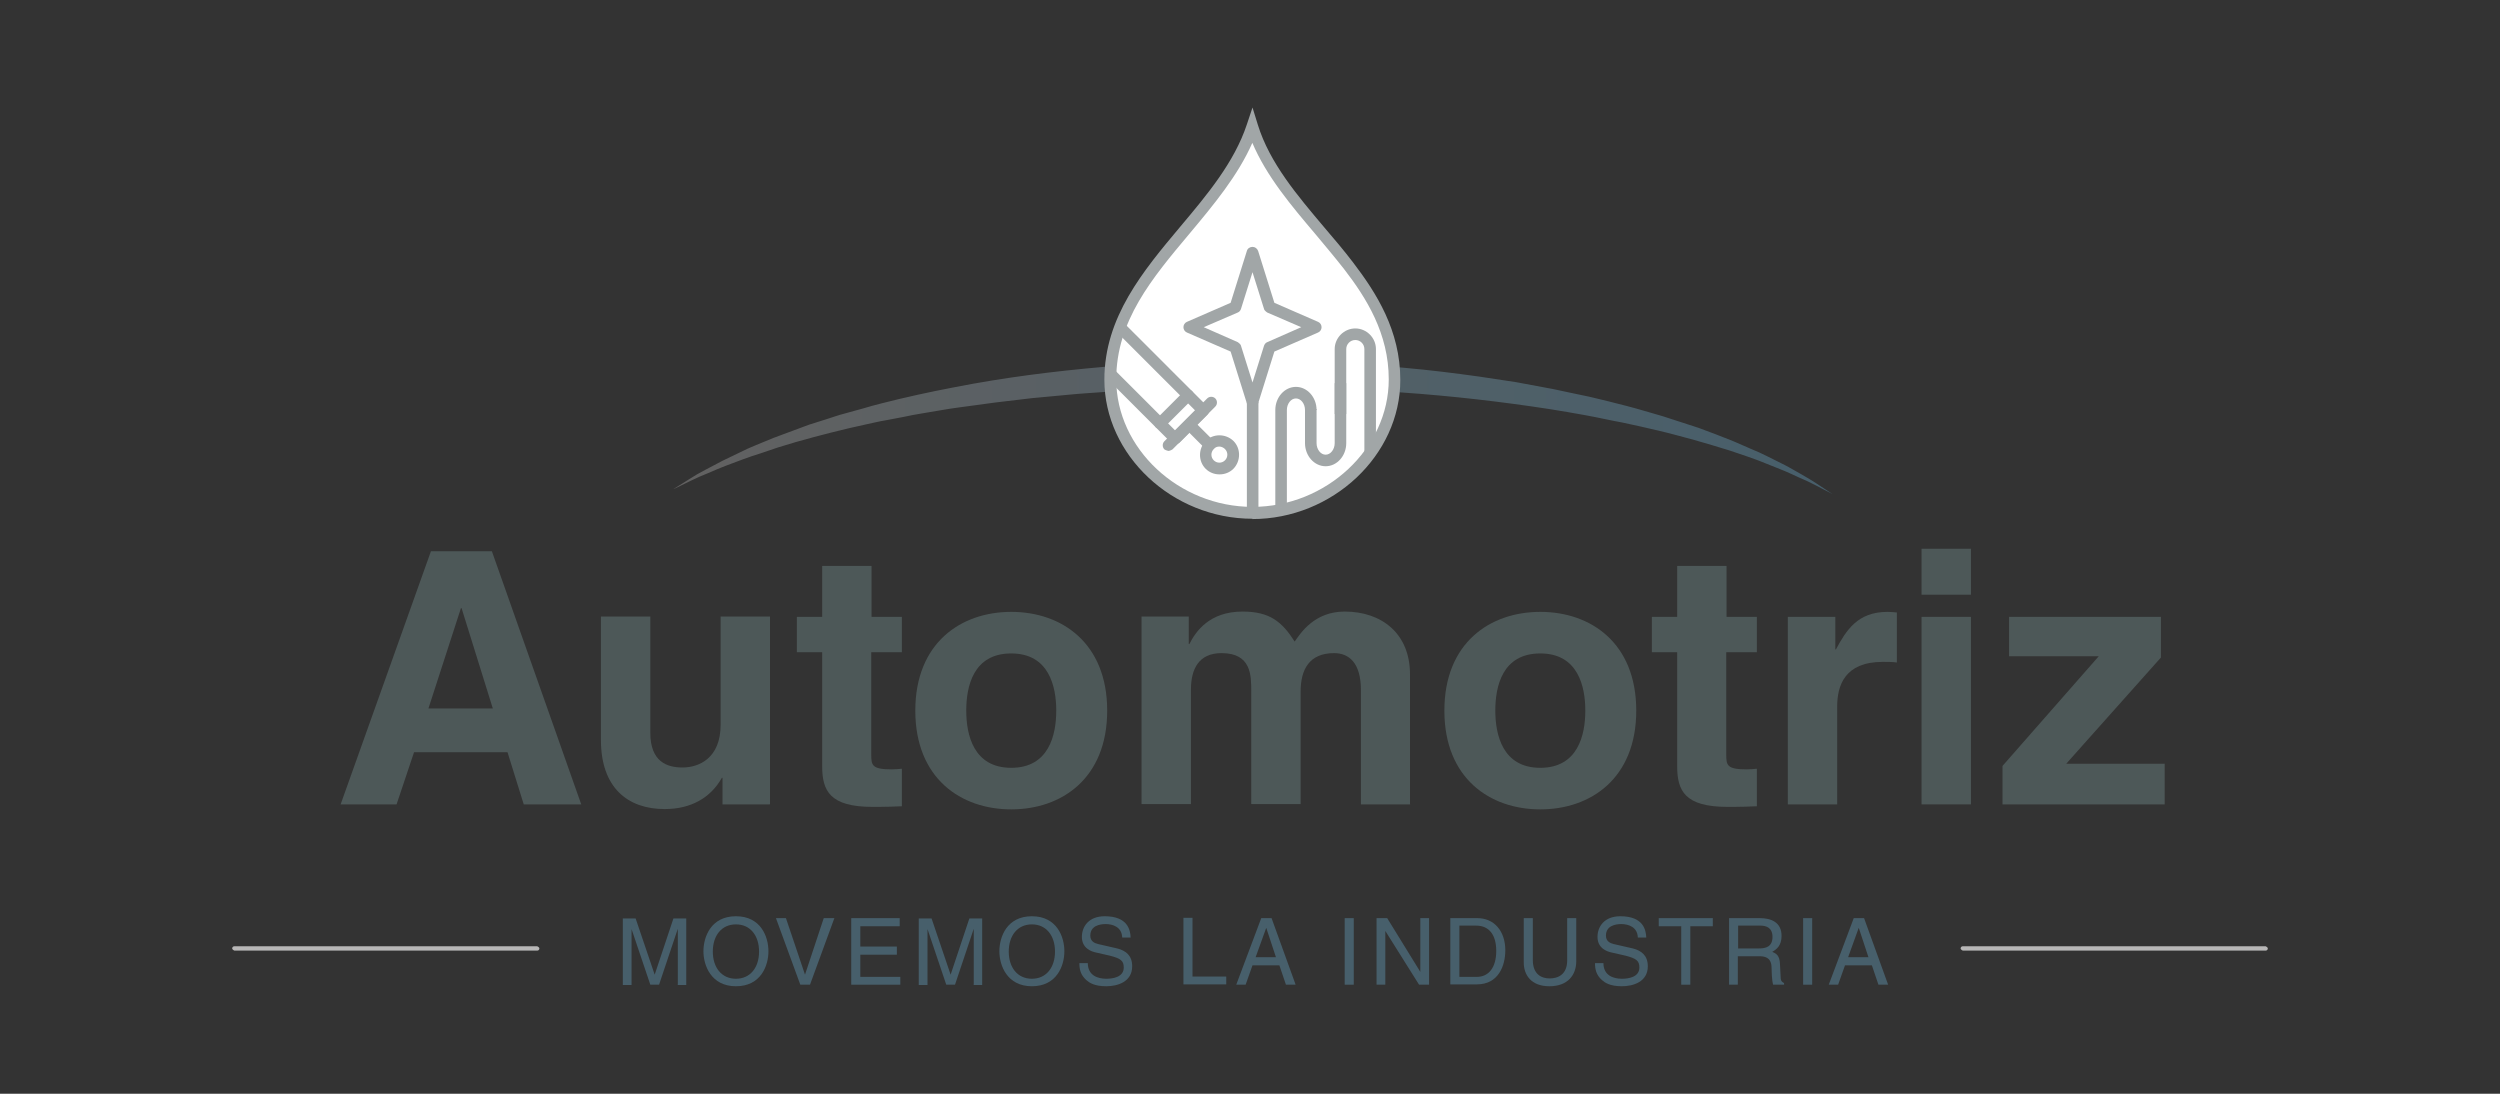 <?xml version="1.0" encoding="UTF-8"?>
<svg id="texto" xmlns="http://www.w3.org/2000/svg" xmlns:xlink="http://www.w3.org/1999/xlink" viewBox="0 0 80 35">
  <rect x="0" y="0" width="80" height="35" fill="#333333" stroke="none"/>
  <defs>
    <style>
      .cls-1 {
        fill: #a1a6a7;
      }

      .cls-2 {
        fill: #fff;
      }

      .cls-3 {
        fill: url(#Degradado_sin_nombre_41);
      }

      .cls-4 {
        fill: #4d5858;
      }

      .cls-5 {
        fill: #475f6b;
      }

      .cls-6 {
        fill: #b8b7b7;
      }
    </style>
    <linearGradient id="Degradado_sin_nombre_41" data-name="Degradado sin nombre 41" x1="21.32" y1="13.67" x2="58.86" y2="13.67" gradientUnits="userSpaceOnUse">
      <stop offset="0" stop-color="#626161"/>
      <stop offset="1" stop-color="#475f6b"/>
    </linearGradient>
  </defs>
  <g>
    <path class="cls-4" d="M12.68,25.74h-1.78l2.89-8.1h1.95l2.86,8.1h-1.84l-.52-1.67h-2.99l-.56,1.67ZM13.7,22.67h2.07l-1-3.21h-.02l-1.04,3.21Z"/>
    <path class="cls-4" d="M24.63,25.74h-1.51v-.85h-.02c-.36.64-.99,1-1.83,1-1.18,0-2.04-.68-2.04-2.21v-3.95h1.58v3.72c0,.93.54,1.11,1.03,1.11.52,0,1.22-.29,1.22-1.37v-3.46h1.58v6Z"/>
    <path class="cls-4" d="M27.88,19.74h.98v1.13h-.98v3.26c0,.35.01.49.65.49.1,0,.21-.01.33-.02v1.2c-.25.01-.5.02-.74.02h-.2c-1.37,0-1.61-.52-1.61-1.3v-3.65h-.81v-1.13h.81v-1.63h1.58v1.63Z"/>
    <path class="cls-4" d="M32.36,25.9c-1.61,0-3.07-.99-3.07-3.16s1.46-3.16,3.07-3.16,3.07.99,3.07,3.16-1.46,3.16-3.07,3.16ZM32.36,20.91c-1.22,0-1.44,1.06-1.44,1.83s.23,1.83,1.44,1.83,1.44-1.06,1.44-1.83-.23-1.83-1.44-1.83Z"/>
    <path class="cls-4" d="M45.13,25.74h-1.58v-3.65c0-.89-.39-1.19-.86-1.19-.79,0-1.07.52-1.07,1.23v3.6h-1.58v-3.61c0-.51,0-1.22-.95-1.22-.74,0-.98.52-.98,1.17v3.66h-1.58v-6h1.51v.88h.02c.2-.4.64-1.04,1.7-1.04.87,0,1.26.32,1.67.96.2-.29.64-.96,1.6-.96,1.17,0,2.09.69,2.09,2.01v4.15Z"/>
    <path class="cls-4" d="M49.29,25.9c-1.61,0-3.07-.99-3.07-3.16s1.46-3.16,3.07-3.16,3.07.99,3.07,3.16-1.46,3.16-3.07,3.16ZM49.29,20.91c-1.22,0-1.44,1.06-1.44,1.83s.23,1.83,1.44,1.83,1.44-1.06,1.44-1.83-.23-1.83-1.44-1.83Z"/>
    <path class="cls-4" d="M55.24,19.74h.98v1.13h-.98v3.26c0,.35.01.49.65.49.1,0,.21-.01.33-.02v1.2c-.25.01-.5.02-.74.02h-.2c-1.37,0-1.61-.52-1.61-1.3v-3.65h-.81v-1.13h.81v-1.63h1.58v1.63Z"/>
    <path class="cls-4" d="M57.22,19.74h1.51v1.04h.02c.33-.61.69-1.2,1.65-1.2.1,0,.2.01.3.02v1.6c-.14-.02-.3-.02-.45-.02-1.23,0-1.46.77-1.46,1.43v3.13h-1.58v-6Z"/>
    <path class="cls-4" d="M63.07,19.03h-1.58v-1.47h1.58v1.47ZM63.07,19.74v6h-1.58v-6h1.58Z"/>
    <path class="cls-4" d="M66.12,24.44h3.15v1.3h-5.19v-1.23l3.08-3.51h-2.87v-1.26h4.86v1.3l-3.04,3.41Z"/>
  </g>
  <g>
    <path class="cls-5" d="M21.69,31.51v-1.26c0-.06,0-.33,0-.53h0l-.6,1.79h-.28l-.6-1.78h0c0,.2,0,.47,0,.53v1.26h-.28v-2.13h.41l.61,1.8h0l.6-1.8h.41v2.13h-.28Z"/>
    <path class="cls-5" d="M23.55,31.56c-.79,0-1.04-.66-1.04-1.12s.24-1.12,1.04-1.12,1.04.66,1.04,1.12-.24,1.12-1.04,1.12ZM23.55,29.58c-.46,0-.74.36-.74.87s.28.87.74.87.74-.36.74-.87-.28-.87-.74-.87Z"/>
    <path class="cls-5" d="M26.38,29.38h.32l-.78,2.13h-.31l-.78-2.13h.32l.61,1.81h0l.6-1.81Z"/>
    <path class="cls-5" d="M28.81,31.51h-1.57v-2.13h1.55v.26h-1.26v.65h1.17v.26h-1.17v.71h1.28v.25Z"/>
    <path class="cls-5" d="M31.16,31.51v-1.26c0-.06,0-.33,0-.53h0l-.6,1.79h-.28l-.6-1.78h0c0,.2,0,.47,0,.53v1.26h-.28v-2.13h.41l.61,1.8h0l.6-1.8h.41v2.13h-.28Z"/>
    <path class="cls-5" d="M33.02,31.56c-.79,0-1.04-.66-1.04-1.12s.24-1.12,1.04-1.12,1.04.66,1.04,1.12-.24,1.12-1.04,1.12ZM33.02,29.58c-.46,0-.74.36-.74.87s.28.87.74.87.74-.36.74-.87-.28-.87-.74-.87Z"/>
    <path class="cls-5" d="M35.91,30c-.01-.33-.29-.43-.53-.43-.18,0-.49.05-.49.37,0,.18.13.24.25.27l.61.14c.28.07.48.23.48.57,0,.5-.47.64-.83.64-.39,0-.55-.12-.64-.2-.18-.16-.22-.34-.22-.54h.27c0,.39.31.5.59.5.21,0,.56-.05.56-.36,0-.22-.1-.29-.45-.38l-.44-.1c-.14-.03-.45-.13-.45-.5,0-.33.22-.66.73-.66.74,0,.82.44.83.68h-.27Z"/>
    <path class="cls-5" d="M38.16,31.25h1.08v.25h-1.37v-2.13h.29v1.87Z"/>
    <path class="cls-5" d="M40.08,30.89l-.22.62h-.3l.8-2.13h.33l.77,2.13h-.31l-.21-.62h-.85ZM40.83,30.63l-.31-.94h0l-.34.94h.66Z"/>
    <path class="cls-5" d="M43.32,31.51h-.29v-2.13h.29v2.13Z"/>
    <path class="cls-5" d="M45.45,29.38h.28v2.13h-.32l-1.08-1.72h0v1.72h-.28v-2.13h.34l1.06,1.72h0v-1.72Z"/>
    <path class="cls-5" d="M46.41,29.38h.86c.55,0,.9.42.9,1.03,0,.48-.21,1.09-.91,1.09h-.85v-2.13ZM46.7,31.26h.56c.37,0,.62-.29.62-.83s-.25-.81-.64-.81h-.54v1.64Z"/>
    <path class="cls-5" d="M50.44,29.38v1.38c0,.44-.27.8-.86.8s-.82-.37-.82-.76v-1.42h.29v1.34c0,.46.28.59.54.59s.56-.12.56-.58v-1.35h.29Z"/>
    <path class="cls-5" d="M52.41,30c-.01-.33-.29-.43-.53-.43-.18,0-.49.05-.49.37,0,.18.13.24.25.27l.61.14c.28.07.48.23.48.57,0,.5-.47.64-.83.64-.39,0-.55-.12-.64-.2-.18-.16-.22-.34-.22-.54h.27c0,.39.31.5.59.5.21,0,.56-.05.56-.36,0-.22-.1-.29-.45-.38l-.44-.1c-.14-.03-.45-.13-.45-.5,0-.33.22-.66.73-.66.74,0,.82.44.83.68h-.27Z"/>
    <path class="cls-5" d="M53.08,29.38h1.73v.26h-.72v1.87h-.29v-1.87h-.72v-.26Z"/>
    <path class="cls-5" d="M55.62,31.51h-.29v-2.13h.98c.35,0,.7.12.7.57,0,.31-.16.43-.3.51.12.05.24.1.25.4l.02.39c0,.12.02.16.11.21v.05h-.35c-.04-.13-.05-.45-.05-.53,0-.17-.04-.38-.38-.38h-.7v.91ZM55.62,30.35h.67c.21,0,.43-.05.43-.37s-.24-.36-.38-.36h-.72v.72Z"/>
    <path class="cls-5" d="M57.99,31.51h-.29v-2.13h.29v2.13Z"/>
    <path class="cls-5" d="M59.04,30.89l-.22.62h-.3l.8-2.13h.33l.77,2.13h-.31l-.21-.62h-.85ZM59.79,30.63l-.31-.94h0l-.34.94h.66Z"/>
  </g>
  <g>
    <path class="cls-6" d="M72.5,30.42h-9.69s-.07-.03-.07-.07.03-.07.07-.07h9.69s.07.03.07.07-.03.07-.07.07Z"/>
    <path class="cls-6" d="M17.2,30.42H7.5s-.07-.03-.07-.07.03-.07.07-.07h9.69s.07.03.07.07-.03.07-.07.07Z"/>
  </g>
  <path class="cls-3" d="M21.55,15.65l.51-.32c.17-.11.34-.21.52-.3.18-.09.35-.19.53-.28l.54-.26c.09-.04.18-.09.27-.13l.28-.12.56-.23c.37-.14.75-.28,1.13-.42l.57-.18c.19-.06.38-.13.58-.18l.58-.16c.19-.06.39-.11.58-.16.78-.2,1.56-.37,2.35-.52,1.58-.31,3.17-.51,4.77-.65,1.6-.14,3.2-.2,4.81-.2,1.6,0,3.21.08,4.81.23.8.07,1.6.17,2.39.28l1.19.18,1.18.22c.39.08.78.17,1.18.25.39.09.78.19,1.17.29.39.1.77.22,1.16.33.38.12.76.25,1.14.37.38.14.75.28,1.12.43l.55.24.28.12c.09.04.18.09.27.13l.54.27c.18.09.35.2.52.29.17.1.35.2.51.31l.5.33c-.36-.18-.7-.38-1.07-.53-.18-.08-.36-.17-.54-.24l-.55-.22c-.09-.04-.18-.07-.28-.11l-.28-.1-.56-.19c-.38-.12-.76-.23-1.14-.34-.38-.1-.76-.21-1.15-.3-.39-.09-.77-.18-1.16-.26-.39-.07-.77-.16-1.16-.23-.39-.07-.78-.14-1.17-.2-1.56-.24-3.13-.42-4.71-.53l-.59-.04-.59-.03c-.39-.02-.79-.05-1.18-.05-.4-.01-.79-.03-1.19-.04h-1.19c-1.58-.01-3.16.04-4.74.14-.39.03-.79.05-1.18.09l-1.18.11-1.18.14c-.39.05-.78.11-1.18.16-.39.05-.78.13-1.17.19-.2.03-.39.07-.58.11l-.58.11c-.19.03-.39.08-.58.12l-.58.13c-.39.09-.77.19-1.15.29-.38.1-.76.21-1.14.33l-.56.19-.28.09c-.09.03-.19.07-.28.1l-.56.21c-.19.07-.36.15-.55.23-.37.14-.72.33-1.08.5Z"/>
  <g>
    <path class="cls-2" d="M44.63,12.14c0,2.25-2.04,4.27-4.55,4.27s-4.55-2.02-4.55-4.27c0-3.34,3.57-5.17,4.55-8.11.53,1.71,1.97,3.02,3.08,4.47.82,1.06,1.47,2.2,1.47,3.64Z"/>
    <path class="cls-1" d="M40.08,16.6c-2.57,0-4.74-2.04-4.74-4.45,0-2,1.24-3.48,2.44-4.91.85-1.01,1.72-2.05,2.12-3.26l.18-.54.17.55c.38,1.23,1.27,2.27,2.13,3.29.31.36.63.74.92,1.12.74.97,1.51,2.17,1.51,3.76,0,2.41-2.17,4.45-4.74,4.45ZM40.08,4.56c-.47,1.07-1.25,2-2.01,2.91-1.21,1.44-2.35,2.8-2.35,4.67,0,2.21,2,4.08,4.36,4.08s4.36-1.87,4.36-4.08c0-1.47-.72-2.61-1.43-3.53-.29-.37-.61-.75-.91-1.11-.77-.91-1.57-1.85-2.03-2.94Z"/>
  </g>
  <path class="cls-1" d="M40.08,13.04h0c-.08,0-.15-.05-.18-.13l-.52-1.66-1.4-.61c-.07-.03-.11-.1-.11-.17s.04-.14.11-.17l1.4-.61.52-1.66c.02-.08.1-.13.18-.13s.15.05.18.13l.52,1.66,1.4.61c.07.03.11.1.11.17s-.04.14-.11.17l-1.4.61-.52,1.66c-.02.08-.1.13-.18.13ZM38.52,10.47l1.09.48s.09.06.1.11l.37,1.18.37-1.18c.02-.05.05-.09.1-.11l1.09-.48-1.09-.47s-.09-.06-.1-.11l-.37-1.18-.37,1.18c-.02.05-.05.09-.1.11l-1.09.47Z"/>
  <rect class="cls-1" x="39.9" y="12.86" width=".37" height="3.54"/>
  <g>
    <path class="cls-2" d="M41.95,13.12c0-.31-.21-.55-.48-.55h0c-.26,0-.48.25-.48.55v3.13"/>
    <path class="cls-1" d="M41.18,16.25h-.37v-3.13c0-.41.3-.74.66-.74s.66.33.66.74h-.37c0-.2-.13-.37-.29-.37s-.29.17-.29.37v3.13Z"/>
  </g>
  <path class="cls-1" d="M42.42,14.92c-.36,0-.66-.33-.66-.74v-1.09h.37v1.09c0,.2.13.37.29.37s.29-.17.29-.37v-1.92h.37v1.92c0,.41-.3.74-.66.74Z"/>
  <path class="cls-1" d="M44.03,14.5h-.37v-3.33c0-.16-.13-.29-.29-.29s-.29.13-.29.29v2.08h-.37v-2.08c0-.36.3-.66.66-.66s.66.3.66.66v3.33Z"/>
  <g>
    <path class="cls-1" d="M39.02,15.18c-.16,0-.32-.06-.44-.18-.24-.24-.24-.64,0-.89.24-.24.64-.24.89,0,.24.24.24.64,0,.89-.12.12-.28.18-.44.18ZM39.02,14.29c-.07,0-.13.02-.18.08-.1.1-.1.26,0,.36.1.1.26.1.36,0,.1-.1.1-.26,0-.36-.05-.05-.12-.08-.18-.08Z"/>
    <path class="cls-1" d="M38.64,14.35s-.09-.02-.13-.05l-.55-.55c-.07-.07-.07-.19,0-.26s.19-.07.26,0l.55.55c.07.07.07.19,0,.26-.04.04-.08.05-.13.05Z"/>
    <path class="cls-1" d="M37.6,14.21s-.09-.02-.13-.05l-2.06-2.06c-.07-.07-.07-.19,0-.26.07-.07.19-.07.26,0l1.93,1.93.64-.64-2.44-2.44c-.07-.07-.07-.19,0-.26.07-.07.19-.07.26,0l2.58,2.58s.05.08.05.13-.02.1-.05.13l-.9.9s-.08.05-.13.05Z"/>
    <path class="cls-1" d="M37.12,13.73s-.09-.02-.13-.05c-.07-.07-.07-.19,0-.26l.9-.9c.07-.07.19-.07.26,0,.07.07.07.19,0,.26l-.9.9s-.08.05-.13.05Z"/>
    <path class="cls-1" d="M37.39,14.43s-.09-.02-.13-.05c-.07-.07-.07-.19,0-.26l1.37-1.37c.07-.07.19-.07.26,0,.07.07.07.19,0,.26l-1.37,1.37s-.08.05-.13.05Z"/>
  </g>
</svg>